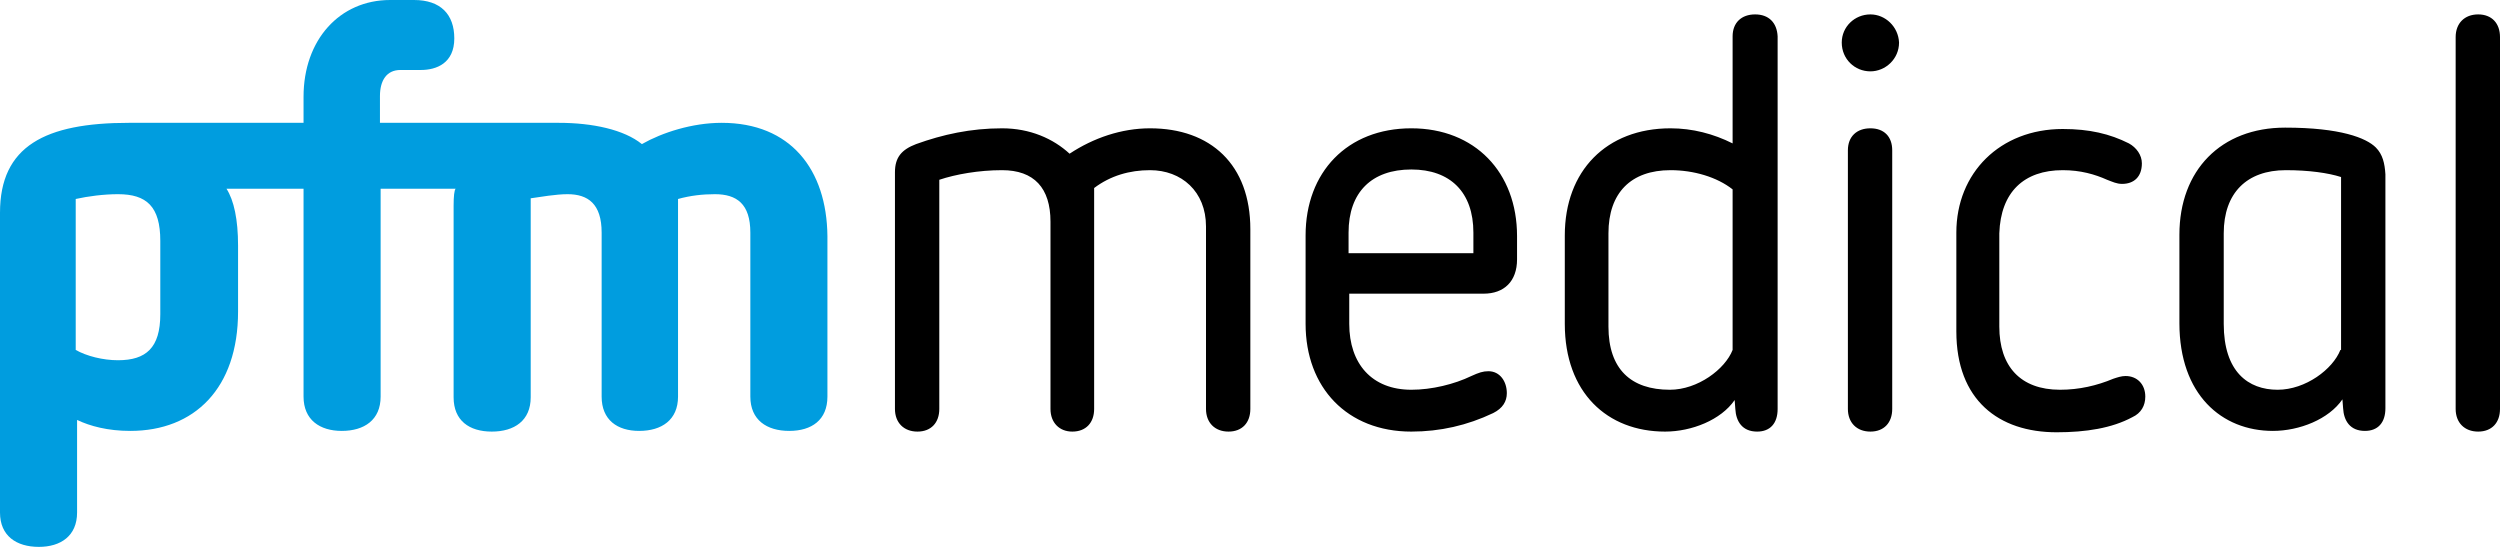 <svg width="160px" height="35px" viewBox="0 0 160 35" version="1.1" xmlns="http://www.w3.org/2000/svg">
    <path fill="#009DDF" d="M10.259,20.113 C10.259,22.265 9.342,23.055 7.553,23.055 C6.592,23.055 5.544,22.792 4.846,22.396 L4.846,12.735 C5.632,12.56 6.636,12.428 7.553,12.428 C9.386,12.428 10.259,13.218 10.259,15.414 L10.259,20.113 Z M46.188,7.861 C44.311,7.861 42.39,8.476 41.08,9.222 C39.945,8.3 37.937,7.861 35.754,7.861 L24.317,7.861 L24.317,6.148 C24.317,5.138 24.753,4.479 25.626,4.479 L26.936,4.479 C27.94,4.479 29.075,4.04 29.075,2.459 C29.075,0.922 28.202,0 26.499,0 L24.971,0 C21.741,0 19.427,2.547 19.427,6.192 L19.427,7.861 L8.251,7.861 C2.881,7.861 0,9.354 0,13.614 L0,32.804 C0,34.297 1.048,35 2.488,35 C3.885,35 4.933,34.297 4.933,32.804 L4.933,26.876 C5.763,27.271 6.898,27.578 8.338,27.578 C12.442,27.578 15.236,24.856 15.236,19.937 L15.236,15.721 C15.236,14.053 14.974,12.823 14.494,12.077 L19.427,12.077 L19.427,25.383 C19.427,26.876 20.475,27.578 21.872,27.578 C23.312,27.578 24.36,26.876 24.36,25.383 L24.36,12.077 L29.162,12.077 C29.075,12.164 29.031,12.56 29.031,13.174 L29.031,25.427 C29.031,26.92 30.035,27.622 31.476,27.622 C32.917,27.622 33.965,26.92 33.965,25.427 L33.965,12.691 C34.576,12.604 35.58,12.428 36.322,12.428 C37.632,12.428 38.505,13.043 38.505,14.887 L38.505,25.383 C38.505,26.876 39.509,27.578 40.906,27.578 C42.347,27.578 43.394,26.876 43.394,25.383 L43.394,12.735 C44.18,12.516 44.966,12.428 45.752,12.428 C47.149,12.428 48.022,13.043 48.022,14.887 L48.022,25.383 C48.022,26.876 49.07,27.578 50.51,27.578 C51.951,27.578 52.955,26.876 52.955,25.383 L52.955,15.107 C52.911,10.847 50.598,7.861 46.188,7.861"/>
    <path fill="#000000" d="M94.297,16.205 L86.308,16.205 L86.308,14.887 C86.308,12.296 87.793,10.847 90.325,10.847 C92.813,10.847 94.297,12.296 94.297,14.887 L94.297,16.205 L94.297,16.205 Z M90.325,8.212 C86.221,8.212 83.558,11.023 83.558,15.063 L83.558,20.728 C83.558,24.812 86.221,27.622 90.325,27.622 C92.158,27.622 93.905,27.227 95.563,26.437 C96.175,26.129 96.437,25.69 96.437,25.163 C96.437,24.417 96,23.758 95.258,23.758 C94.909,23.758 94.647,23.846 94.166,24.065 C93.075,24.592 91.634,24.944 90.325,24.944 C87.793,24.944 86.352,23.275 86.352,20.728 L86.352,18.795 L94.952,18.795 C96.262,18.795 97.091,18.005 97.091,16.6 L97.091,15.107 C97.091,11.023 94.385,8.212 90.325,8.212 M110.887,22.396 C110.407,23.626 108.66,24.944 106.87,24.944 C104.382,24.944 102.941,23.626 102.941,20.903 L102.941,14.931 C102.941,12.34 104.382,10.891 106.914,10.891 C108.398,10.891 109.883,11.33 110.887,12.12 L110.887,22.396 L110.887,22.396 Z M112.327,0.922 C111.454,0.922 110.887,1.449 110.887,2.327 L110.887,9.178 C109.664,8.563 108.311,8.212 106.914,8.212 C102.81,8.212 100.147,10.935 100.147,15.063 L100.147,20.728 C100.147,25.119 102.854,27.622 106.565,27.622 C108.267,27.622 110.145,26.876 111.018,25.602 L111.061,26.173 C111.105,26.964 111.498,27.622 112.458,27.622 C113.288,27.622 113.768,27.095 113.768,26.173 L113.768,2.327 C113.724,1.449 113.201,0.922 112.327,0.922 M73.604,8.212 C71.771,8.212 69.981,8.827 68.453,9.837 C67.405,8.871 65.921,8.212 64.131,8.212 C62.123,8.212 60.333,8.607 58.63,9.222 C57.714,9.573 57.277,10.056 57.277,11.023 L57.277,26.173 C57.277,27.051 57.844,27.622 58.718,27.622 C59.591,27.622 60.115,27.051 60.115,26.173 L60.115,11.506 C61.162,11.154 62.647,10.891 64.131,10.891 C66.183,10.891 67.231,12.033 67.231,14.184 L67.231,26.173 C67.231,27.051 67.798,27.622 68.628,27.622 C69.501,27.622 70.025,27.051 70.025,26.173 L70.025,12.033 C71.072,11.242 72.295,10.891 73.604,10.891 C75.613,10.891 77.184,12.252 77.184,14.492 L77.184,26.173 C77.184,27.051 77.752,27.622 78.625,27.622 C79.498,27.622 80.022,27.051 80.022,26.173 L80.022,14.668 C80.022,10.54 77.49,8.212 73.604,8.212 M149.784,22.396 C149.304,23.626 147.558,24.944 145.768,24.944 C143.891,24.944 142.319,23.802 142.319,20.728 L142.319,14.931 C142.319,12.34 143.804,10.891 146.292,10.891 C147.776,10.891 148.999,11.066 149.828,11.33 L149.828,22.396 L149.784,22.396 Z M152.055,9.442 C151.443,8.827 149.784,8.168 146.248,8.168 C142.145,8.168 139.482,10.891 139.482,15.019 L139.482,20.684 C139.482,25.251 142.188,27.578 145.462,27.578 C147.165,27.578 149.042,26.832 149.915,25.558 L149.959,26.129 C150.003,26.92 150.396,27.578 151.356,27.578 C152.186,27.578 152.666,27.051 152.666,26.129 L152.666,11.154 C152.622,10.452 152.491,9.881 152.055,9.442 M119.705,8.212 C118.832,8.212 118.265,8.739 118.265,9.617 L118.265,26.173 C118.265,27.051 118.832,27.622 119.705,27.622 C120.578,27.622 121.102,27.051 121.102,26.173 L121.102,9.617 C121.102,8.739 120.578,8.212 119.705,8.212 M158.603,0.922 C157.73,0.922 157.162,1.493 157.162,2.371 L157.162,26.173 C157.162,27.051 157.73,27.622 158.603,27.622 C159.476,27.622 160,27.051 160,26.173 L160,2.371 C160,1.493 159.476,0.922 158.603,0.922 M132.016,10.891 C133.151,10.891 134.068,11.154 134.854,11.506 C135.203,11.637 135.465,11.769 135.814,11.769 C136.557,11.769 137.08,11.33 137.08,10.452 C137.08,9.925 136.731,9.442 136.251,9.178 C135.029,8.563 133.719,8.256 132.016,8.256 C128,8.256 125.206,11.066 125.206,14.887 L125.206,21.211 C125.206,25.602 127.913,27.666 131.623,27.666 C133.501,27.666 135.16,27.403 136.469,26.7 C137.037,26.437 137.299,25.954 137.299,25.383 C137.299,24.592 136.775,24.065 136.033,24.065 C135.771,24.065 135.509,24.153 135.247,24.241 C134.199,24.68 133.064,24.944 131.842,24.944 C129.31,24.944 127.956,23.45 127.956,20.903 L127.956,14.931 C128.044,12.296 129.528,10.891 132.016,10.891 M119.705,0.922 C118.701,0.922 117.872,1.713 117.872,2.723 C117.872,3.777 118.701,4.567 119.705,4.567 C120.666,4.567 121.539,3.777 121.539,2.723 C121.495,1.713 120.666,0.922 119.705,0.922"/>
</svg>
